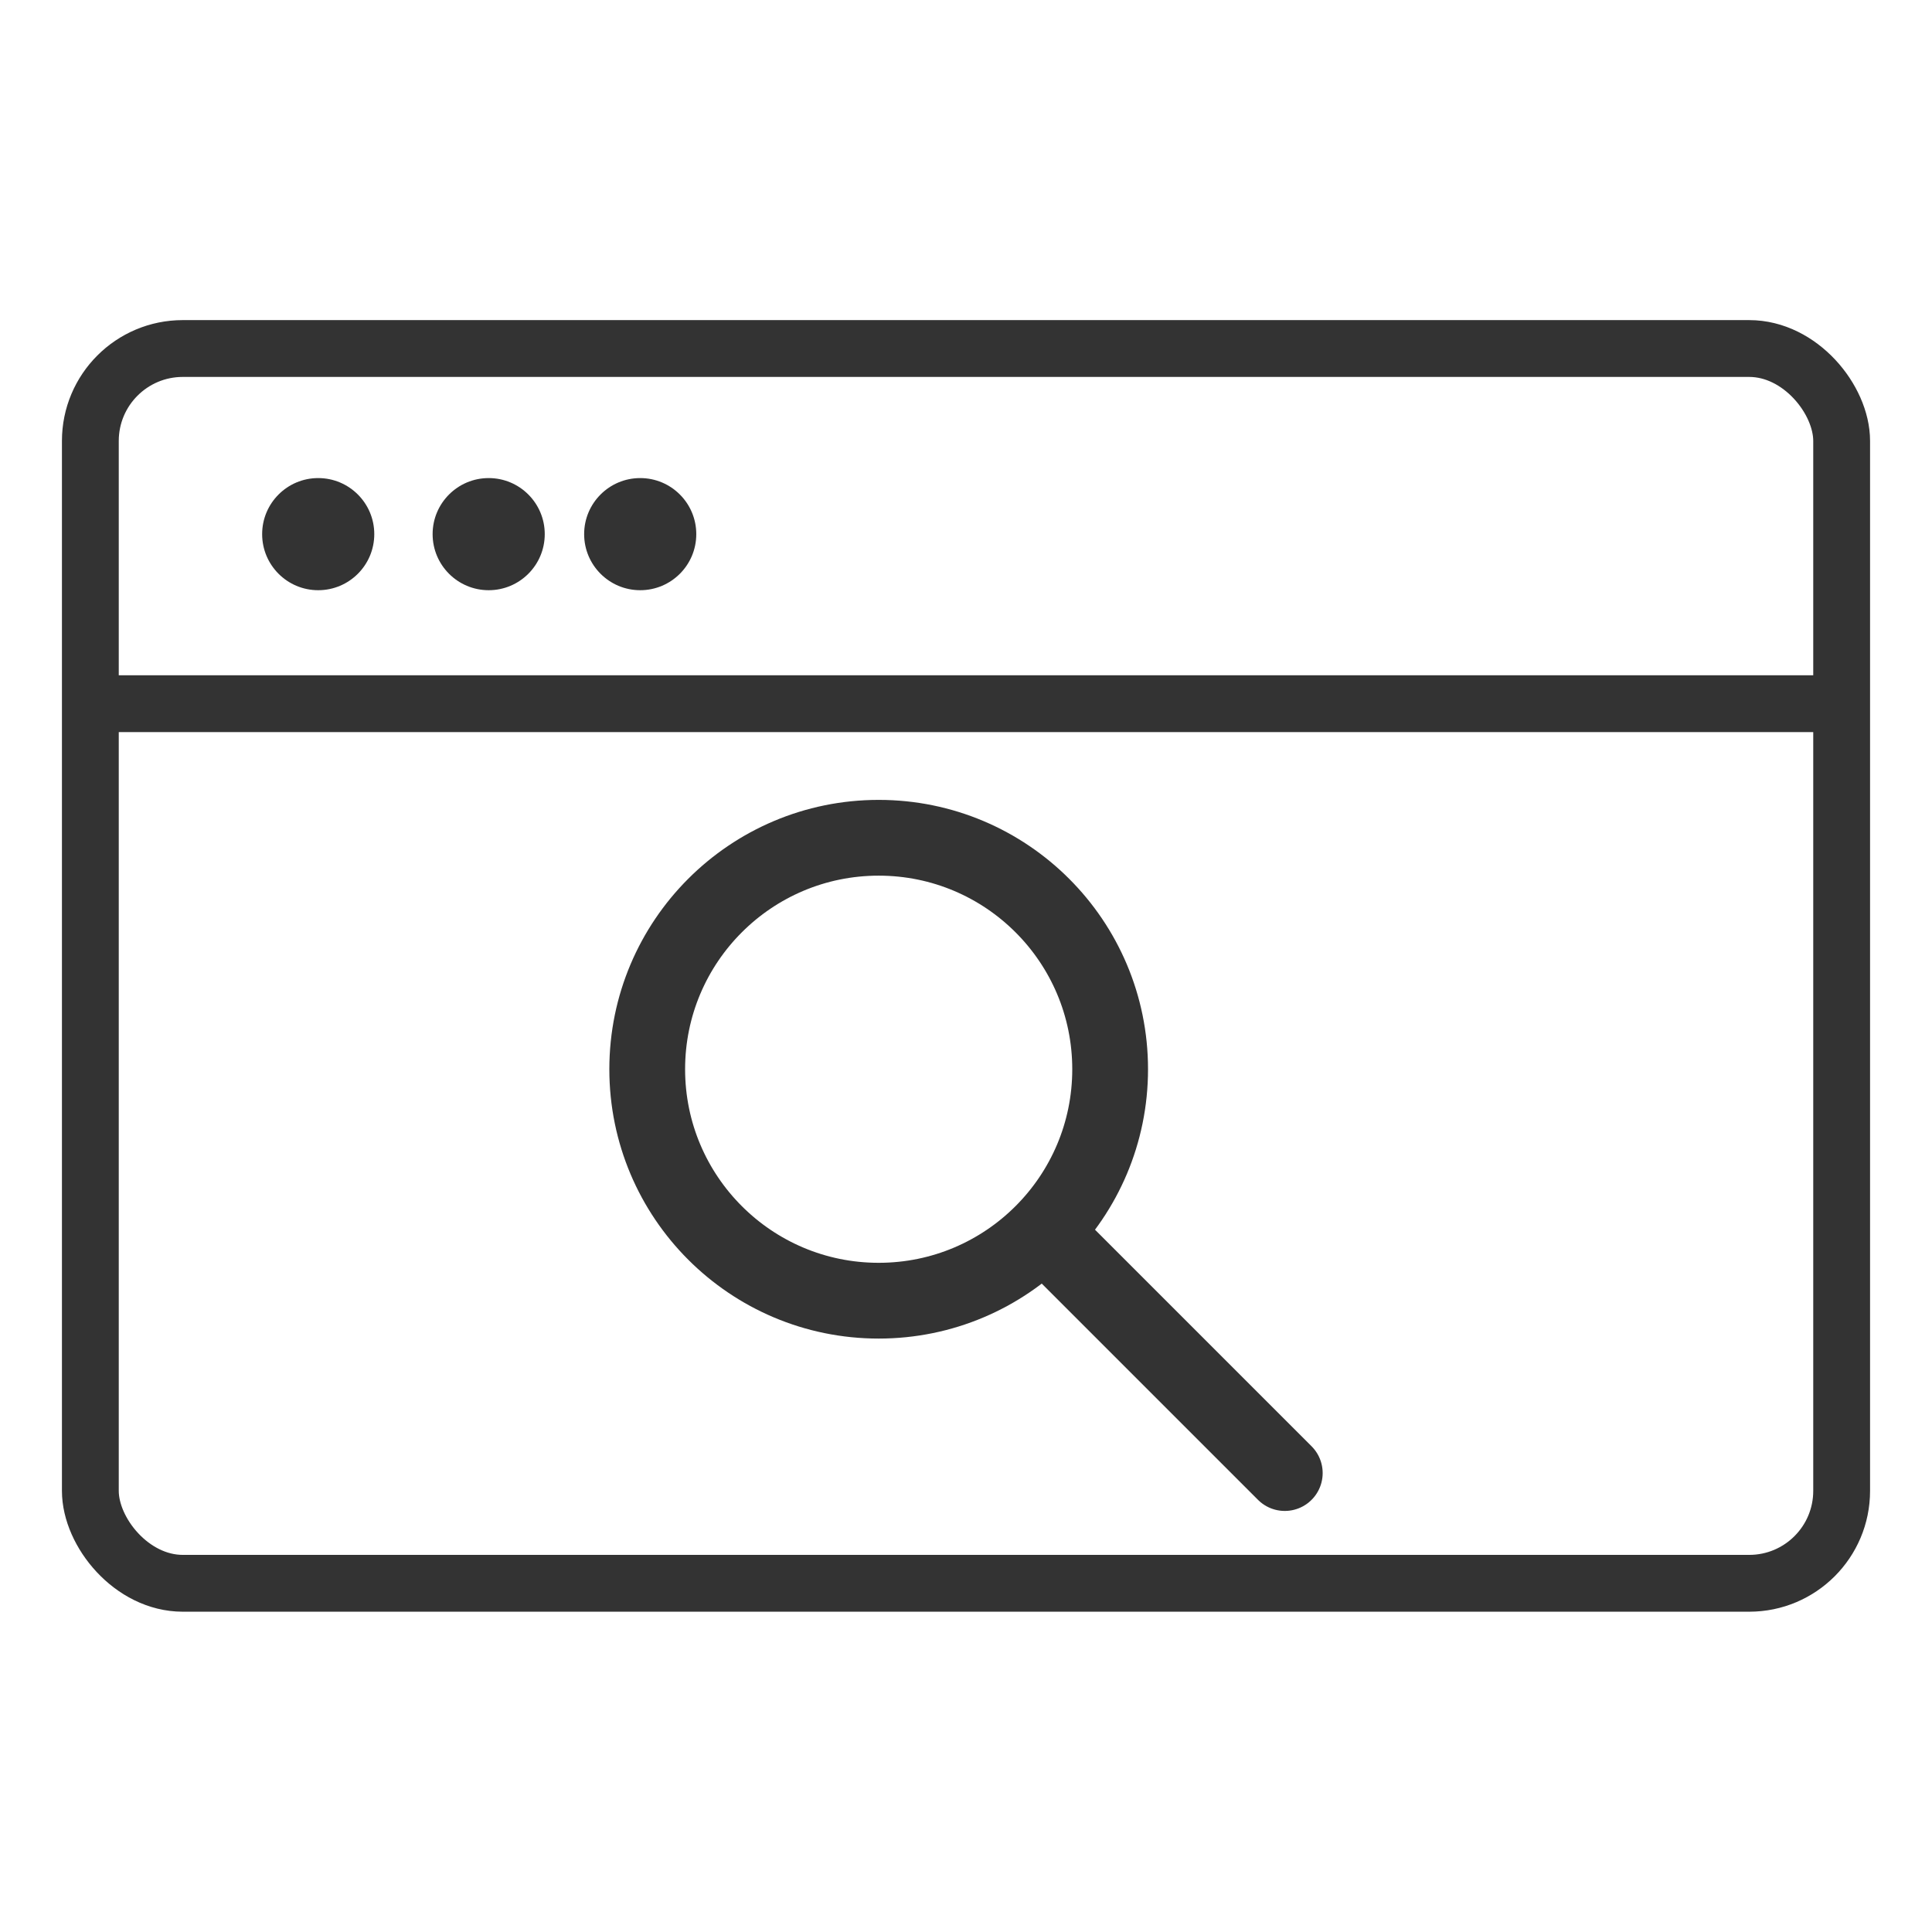 <?xml version="1.0" encoding="utf-8"?><svg id="Livello_1" data-name="Livello 1" xmlns="http://www.w3.org/2000/svg" viewBox="0 0 102 102">
  <defs>
    <style>
      .cls-1, .cls-3 {
        fill: none;
        stroke: #333;
        stroke-linecap: round;
        stroke-linejoin: round;
      }

      .cls-1 {
        stroke-width: 3px;
      }

      .cls-2 {
        fill: #333;
      }

      .cls-3 {
        stroke-width: 4px;
      }
    </style>
  </defs>
  <g>
    <g>
      <rect class="cls-1" x="4.77" y="18.4" width="92.46" height="65.19" rx="4.88"/>
      <circle class="cls-2" cx="16.8" cy="28.2" r="2.96"/>
      <circle class="cls-2" cx="25.8" cy="28.2" r="2.96"/>
      <circle class="cls-2" cx="33.8" cy="28.2" r="2.96"/>
      <line class="cls-1" x1="5.75" y1="37.15" x2="96.25" y2="37.15"/>
    </g>
    <g>
      <circle class="cls-3" cx="46.39" cy="56.45" r="12.22"/>
      <line class="cls-3" x1="55.53" y1="65.47" x2="67.83" y2="77.77"/>
    </g>
  </g>
</svg>
